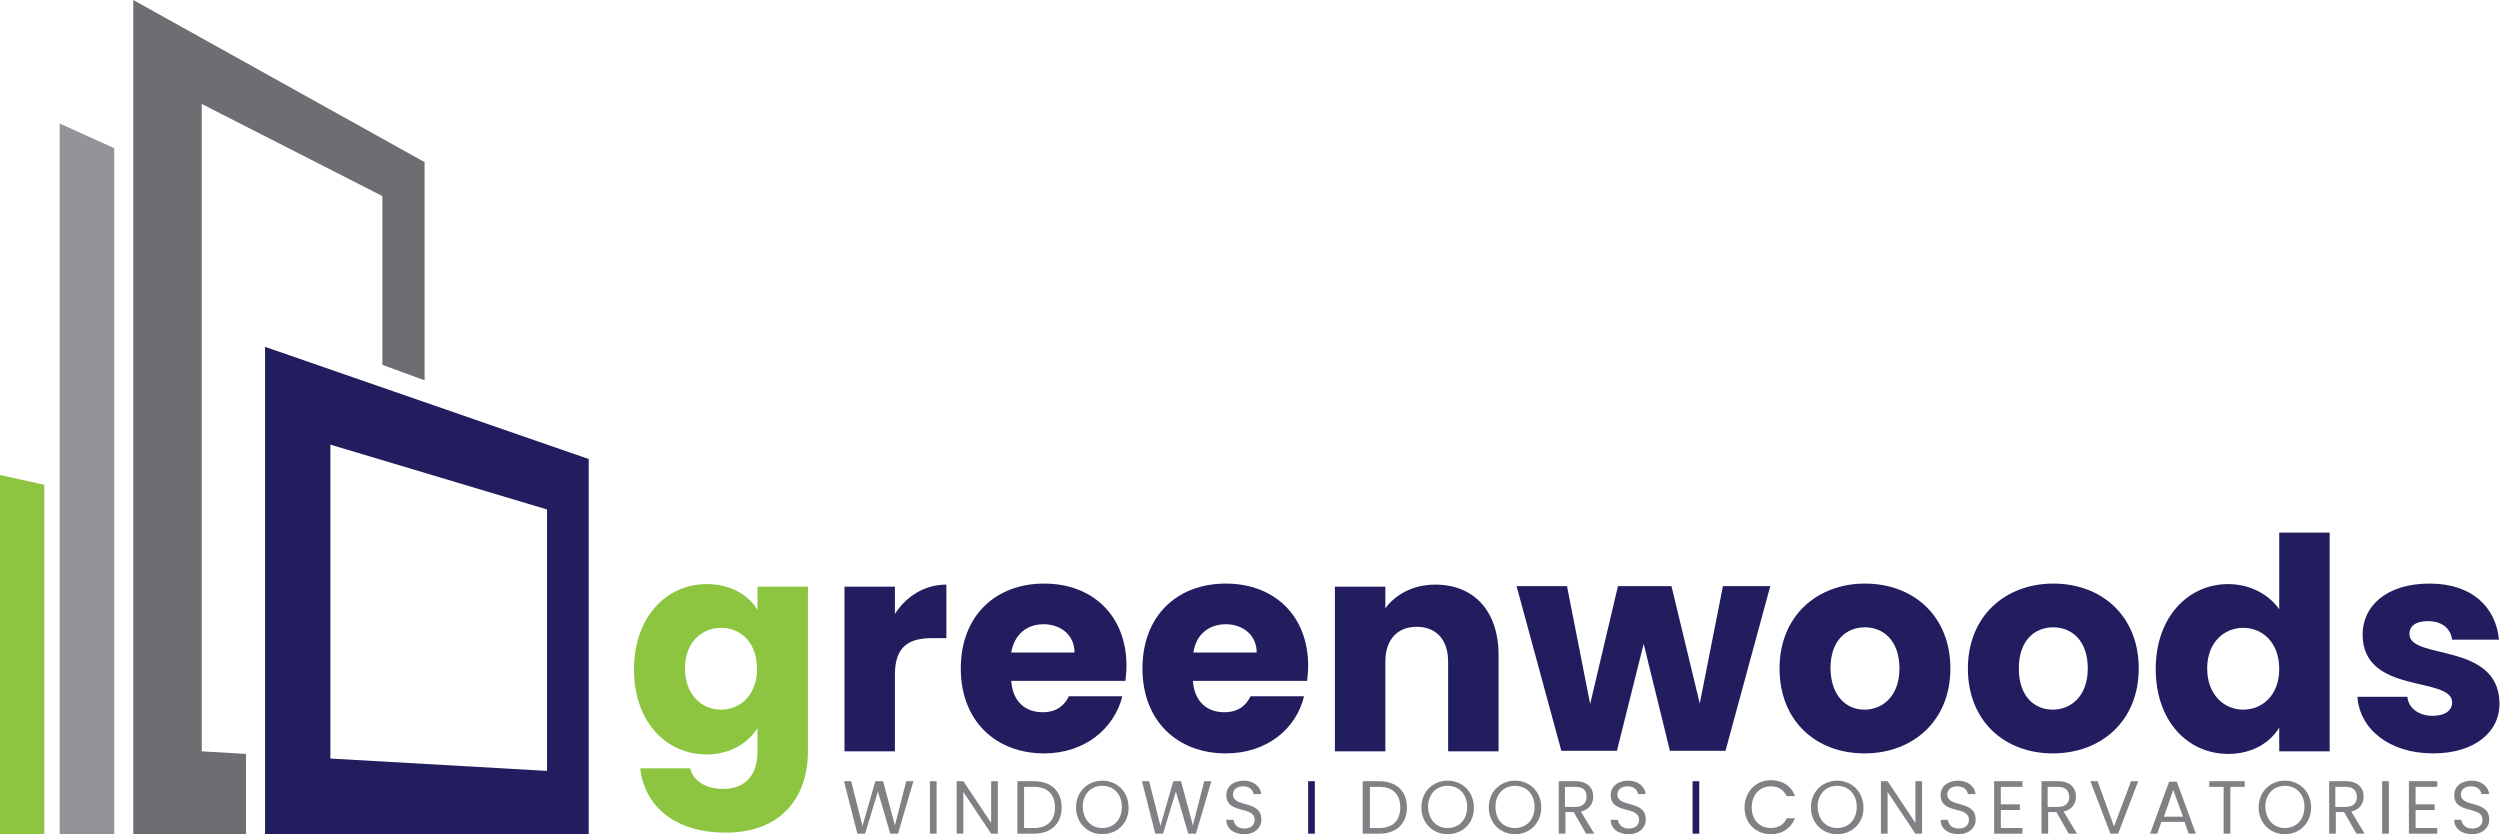 <?xml version="1.0" encoding="utf-8"?>
<!-- Generator: Adobe Illustrator 27.8.1, SVG Export Plug-In . SVG Version: 6.00 Build 0)  -->
<svg version="1.1" id="a" xmlns="http://www.w3.org/2000/svg" xmlns:xlink="http://www.w3.org/1999/xlink" x="0px" y="0px"
	 viewBox="0 0 485.8 162.1" style="enable-background:new 0 0 485.8 162.1;" xml:space="preserve">
<style type="text/css">
	.st0{fill:#8DC540;}
	.st1{fill:#221D5E;}
	.st2{fill:#808184;}
	.st3{fill:#929497;}
	.st4{fill:#6D6E71;}
</style>
<g>
	<g>
		<g>
			<path class="st0" d="M137.3,113.5c4.7,0,8.1,2.1,9.9,5v-4.5h9.8v32c0,8.6-4.9,15.8-16,15.8c-9.5,0-15.7-4.8-16.6-12.5h9.7
				c0.6,2.4,3,4,6.4,4c3.7,0,6.7-2,6.7-7.3v-4.5c-1.8,2.8-5.2,5.1-9.9,5.1c-7.9,0-14.1-6.4-14.1-16.5S129.4,113.5,137.3,113.5z
				 M140.1,122c-3.7,0-7,2.8-7,7.9c0,5.1,3.3,8,7,8c3.7,0,7-2.8,7-7.9C147.1,124.8,143.9,122,140.1,122z"/>
			<path class="st1" d="M173.9,146h-9.8v-32h9.8v5.3c2.2-3.4,5.7-5.7,10-5.7V124h-2.7c-4.6,0-7.3,1.6-7.3,7.1V146z"/>
			<path class="st1" d="M202.9,146.4c-9.4,0-16.2-6.3-16.2-16.5s6.7-16.5,16.2-16.5c9.4,0,16,6.2,16,16c0,0.9-0.1,1.9-0.2,2.9h-22.2
				c0.3,4.2,2.9,6.1,6.1,6.1c2.8,0,4.3-1.4,5.1-3.1h10.4C216.5,141.6,210.8,146.4,202.9,146.4z M196.5,126.8h12.3
				c0-3.5-2.8-5.5-6-5.5C199.5,121.3,197.1,123.3,196.5,126.8z"/>
			<path class="st1" d="M238.2,146.4c-9.4,0-16.2-6.3-16.2-16.5s6.7-16.5,16.2-16.5c9.4,0,16,6.2,16,16c0,0.9-0.1,1.9-0.2,2.9h-22.2
				c0.3,4.2,2.9,6.1,6.1,6.1c2.8,0,4.3-1.4,5.1-3.1h10.4C251.9,141.6,246.2,146.4,238.2,146.4z M231.9,126.8h12.3
				c0-3.5-2.8-5.5-6-5.5C234.9,121.3,232.4,123.3,231.9,126.8z"/>
			<path class="st1" d="M281.4,128.6c0-4.4-2.4-6.8-6.1-6.8c-3.7,0-6.1,2.4-6.1,6.8V146h-9.8v-32h9.8v4.2c2-2.7,5.4-4.6,9.7-4.6
				c7.4,0,12.3,5,12.3,13.7V146h-9.8V128.6z"/>
			<path class="st1" d="M294.7,113.9h9.8l4.5,22.9l5.4-22.9h10.4l5.5,22.8l4.5-22.8h9.2l-8.7,32h-10.8l-5.1-20.8l-5.2,20.8h-10.8
				L294.7,113.9z"/>
			<path class="st1" d="M362.3,146.4c-9.4,0-16.5-6.3-16.5-16.5s7.3-16.5,16.6-16.5c9.4,0,16.6,6.3,16.6,16.5
				S371.7,146.4,362.3,146.4z M362.3,137.9c3.5,0,6.8-2.6,6.8-8c0-5.5-3.2-8-6.7-8c-3.6,0-6.7,2.5-6.7,8
				C355.8,135.3,358.8,137.9,362.3,137.9z"/>
			<path class="st1" d="M398.9,146.4c-9.4,0-16.5-6.3-16.5-16.5s7.3-16.5,16.6-16.5c9.4,0,16.6,6.3,16.6,16.5
				S408.3,146.4,398.9,146.4z M398.9,137.9c3.5,0,6.8-2.6,6.8-8c0-5.5-3.2-8-6.7-8c-3.6,0-6.7,2.5-6.7,8
				C392.3,135.3,395.3,137.9,398.9,137.9z"/>
			<path class="st1" d="M433,113.5c4.2,0,7.9,2,9.9,4.9v-14.9h9.8V146h-9.8v-4.6c-1.8,2.9-5.2,5.1-9.9,5.1
				c-7.9,0-14.1-6.4-14.1-16.5S425.2,113.5,433,113.5z M435.9,122c-3.7,0-7,2.8-7,7.9c0,5.1,3.3,8,7,8c3.7,0,7-2.8,7-7.9
				C442.9,124.8,439.6,122,435.9,122z"/>
			<path class="st1" d="M472.8,146.4c-8.6,0-14.3-4.8-14.7-11h9.7c0.2,2.2,2.2,3.7,4.9,3.7c2.5,0,3.8-1.1,3.8-2.6
				c0-5.2-17.4-1.4-17.4-13.2c0-5.5,4.6-9.9,13-9.9c8.3,0,12.9,4.6,13.5,10.9h-9.1c-0.3-2.2-2-3.6-4.7-3.6c-2.3,0-3.6,0.9-3.6,2.5
				c0,5.1,17.3,1.5,17.5,13.4C485.8,142.2,480.9,146.4,472.8,146.4z"/>
		</g>
		<g>
			<path class="st2" d="M164,151.8h1.4l2.2,8.7l2.5-8.7h1.5l2.3,8.6l2.2-8.6h1.4l-3,10.2h-1.5l-2.4-8.2l-2.5,8.2l-1.5,0L164,151.8z"
				/>
			<path class="st2" d="M180.7,151.8h1.3V162h-1.3V151.8z"/>
			<path class="st2" d="M193.9,151.8V162h-1.3l-5.4-8.1v8.1h-1.3v-10.2h1.3l5.4,8.1v-8.1H193.9z"/>
			<path class="st2" d="M206.3,156.9c0,3.2-2.1,5.1-5.4,5.1h-3.2v-10.2h3.2C204.2,151.8,206.3,153.7,206.3,156.9z M200.9,160.9
				c2.7,0,4.1-1.5,4.1-4c0-2.5-1.4-4-4.1-4H199v8H200.9z"/>
			<path class="st2" d="M214.2,162.1c-2.9,0-5.1-2.2-5.1-5.2c0-3.1,2.3-5.2,5.1-5.2c2.9,0,5.1,2.2,5.1,5.2
				C219.4,159.9,217.1,162.1,214.2,162.1z M214.2,160.9c2.2,0,3.8-1.6,3.8-4.1c0-2.5-1.6-4.1-3.8-4.1c-2.2,0-3.8,1.6-3.8,4.1
				C210.5,159.4,212.1,160.9,214.2,160.9z"/>
			<path class="st2" d="M221.9,151.8h1.4l2.2,8.7l2.5-8.7h1.5l2.3,8.6l2.2-8.6h1.4l-3,10.2h-1.5l-2.4-8.2l-2.5,8.2l-1.5,0
				L221.9,151.8z"/>
			<path class="st2" d="M241.8,162.1c-2.1,0-3.5-1.1-3.5-2.8h1.4c0.1,0.8,0.7,1.7,2.1,1.7c1.3,0,2-0.7,2-1.7c0-2.8-5.5-1-5.5-4.8
				c0-1.7,1.4-2.8,3.4-2.8c1.9,0,3.2,1.1,3.4,2.6h-1.5c-0.1-0.7-0.7-1.5-2-1.5c-1.1,0-2,0.5-2,1.6c0,2.6,5.5,1,5.5,4.8
				C245.2,160.6,244,162.1,241.8,162.1z"/>
			<path class="st1" d="M254.2,151.8h1.3V162h-1.3V151.8z"/>
			<path class="st2" d="M273.4,156.9c0,3.2-2.1,5.1-5.4,5.1h-3.2v-10.2h3.2C271.3,151.8,273.4,153.7,273.4,156.9z M268,160.9
				c2.7,0,4.1-1.5,4.1-4c0-2.5-1.4-4-4.1-4h-1.8v8H268z"/>
			<path class="st2" d="M281.3,162.1c-2.9,0-5.1-2.2-5.1-5.2c0-3.1,2.3-5.2,5.1-5.2c2.9,0,5.1,2.2,5.1,5.2
				C286.5,159.9,284.2,162.1,281.3,162.1z M281.3,160.9c2.2,0,3.8-1.6,3.8-4.1c0-2.5-1.6-4.1-3.8-4.1c-2.2,0-3.8,1.6-3.8,4.1
				C277.6,159.4,279.2,160.9,281.3,160.9z"/>
			<path class="st2" d="M294.4,162.1c-2.9,0-5.1-2.2-5.1-5.2c0-3.1,2.3-5.2,5.1-5.2c2.9,0,5.1,2.2,5.1,5.2
				C299.5,159.9,297.3,162.1,294.4,162.1z M294.4,160.9c2.2,0,3.8-1.6,3.8-4.1c0-2.5-1.6-4.1-3.8-4.1c-2.2,0-3.8,1.6-3.8,4.1
				C290.6,159.4,292.2,160.9,294.4,160.9z"/>
			<path class="st2" d="M306.1,151.8c2.4,0,3.5,1.3,3.5,3c0,1.3-0.7,2.5-2.4,2.9l2.6,4.3h-1.6l-2.4-4.2h-1.6v4.2h-1.3v-10.2H306.1z
				 M306.1,152.9h-2v3.9h2c1.5,0,2.2-0.8,2.2-2C308.3,153.6,307.7,152.9,306.1,152.9z"/>
			<path class="st2" d="M316.5,162.1c-2.1,0-3.5-1.1-3.5-2.8h1.4c0.1,0.8,0.7,1.7,2.1,1.7c1.3,0,2-0.7,2-1.7c0-2.8-5.5-1-5.5-4.8
				c0-1.7,1.4-2.8,3.4-2.8c1.9,0,3.2,1.1,3.4,2.6h-1.5c-0.1-0.7-0.7-1.5-2-1.5c-1.1,0-2,0.5-2,1.6c0,2.6,5.5,1,5.5,4.8
				C319.9,160.6,318.7,162.1,316.5,162.1z"/>
			<path class="st1" d="M328.9,151.8h1.3V162h-1.3V151.8z"/>
			<path class="st2" d="M344.1,151.6c2.2,0,4,1.1,4.7,3.1h-1.6c-0.6-1.2-1.6-1.9-3.1-1.9c-2.1,0-3.7,1.6-3.7,4.1c0,2.5,1.6,4,3.7,4
				c1.5,0,2.6-0.7,3.1-1.9h1.6c-0.8,2-2.5,3.1-4.7,3.1c-2.9,0-5.1-2.1-5.1-5.2C339,153.8,341.3,151.6,344.1,151.6z"/>
			<path class="st2" d="M357,162.1c-2.9,0-5.1-2.2-5.1-5.2c0-3.1,2.3-5.2,5.1-5.2c2.9,0,5.1,2.2,5.1,5.2
				C362.2,159.9,359.9,162.1,357,162.1z M357,160.9c2.2,0,3.8-1.6,3.8-4.1c0-2.5-1.6-4.1-3.8-4.1c-2.2,0-3.8,1.6-3.8,4.1
				C353.3,159.4,354.9,160.9,357,160.9z"/>
			<path class="st2" d="M373.5,151.8V162h-1.3l-5.4-8.1v8.1h-1.3v-10.2h1.3l5.4,8.1v-8.1H373.5z"/>
			<path class="st2" d="M380.6,162.1c-2.1,0-3.5-1.1-3.5-2.8h1.4c0.1,0.8,0.7,1.7,2.1,1.7c1.3,0,2-0.7,2-1.7c0-2.8-5.5-1-5.5-4.8
				c0-1.7,1.4-2.8,3.4-2.8c1.9,0,3.2,1.1,3.4,2.6h-1.5c-0.1-0.7-0.7-1.5-2-1.5c-1.1,0-2,0.5-2,1.6c0,2.6,5.5,1,5.5,4.8
				C384,160.6,382.8,162.1,380.6,162.1z"/>
			<path class="st2" d="M393,152.9h-4.2v3.4h3.7v1.1h-3.7v3.5h4.2v1.1h-5.5v-10.2h5.5V152.9z"/>
			<path class="st2" d="M399.9,151.8c2.4,0,3.5,1.3,3.5,3c0,1.3-0.7,2.5-2.4,2.9l2.6,4.3h-1.6l-2.4-4.2h-1.6v4.2h-1.3v-10.2H399.9z
				 M399.9,152.9h-2v3.9h2c1.5,0,2.2-0.8,2.2-2C402,153.6,401.4,152.9,399.9,152.9z"/>
			<path class="st2" d="M414.1,151.8h1.4l-3.9,10.2h-1.5l-3.9-10.2h1.4l3.2,8.8L414.1,151.8z"/>
			<path class="st2" d="M424.5,159.7h-4.5l-0.8,2.3h-1.4l3.7-10.1h1.5l3.7,10.1h-1.4L424.5,159.7z M422.3,153.5l-1.8,5.2h3.7
				L422.3,153.5z"/>
			<path class="st2" d="M429.3,151.8h6.9v1.1h-2.8v9.1h-1.3v-9.1h-2.8V151.8z"/>
			<path class="st2" d="M444,162.1c-2.9,0-5.1-2.2-5.1-5.2c0-3.1,2.3-5.2,5.1-5.2c2.9,0,5.1,2.2,5.1,5.2
				C449.1,159.9,446.9,162.1,444,162.1z M444,160.9c2.2,0,3.8-1.6,3.8-4.1c0-2.5-1.6-4.1-3.8-4.1c-2.2,0-3.8,1.6-3.8,4.1
				C440.3,159.4,441.9,160.9,444,160.9z"/>
			<path class="st2" d="M455.8,151.8c2.4,0,3.5,1.3,3.5,3c0,1.3-0.7,2.5-2.4,2.9l2.6,4.3h-1.6l-2.4-4.2h-1.6v4.2h-1.3v-10.2H455.8z
				 M455.8,152.9h-2v3.9h2c1.5,0,2.2-0.8,2.2-2C457.9,153.6,457.3,152.9,455.8,152.9z"/>
			<path class="st2" d="M462.9,151.8h1.3V162h-1.3V151.8z"/>
			<path class="st2" d="M473.6,152.9h-4.2v3.4h3.7v1.1h-3.7v3.5h4.2v1.1h-5.5v-10.2h5.5V152.9z"/>
			<path class="st2" d="M480.4,162.1c-2.1,0-3.5-1.1-3.5-2.8h1.4c0.1,0.8,0.7,1.7,2.1,1.7c1.3,0,2-0.7,2-1.7c0-2.8-5.5-1-5.5-4.8
				c0-1.7,1.4-2.8,3.4-2.8c1.9,0,3.2,1.1,3.4,2.6h-1.5c-0.1-0.7-0.7-1.5-2-1.5c-1.1,0-2,0.5-2,1.6c0,2.6,5.5,1,5.5,4.8
				C483.8,160.6,482.6,162.1,480.4,162.1z"/>
		</g>
	</g>
	<g id="_1662341258624_00000179637624442600232110000007573188138179988142_">
		<polygon class="st0" points="0,162.1 8.6,162.1 8.6,94.2 0,92.3 		"/>
		<polygon class="st3" points="11.6,162.1 22.2,162.1 22.2,28.8 11.6,24 		"/>
		<polygon class="st4" points="25.9,162.1 39.2,162.1 47.8,162.1 47.8,146.5 39.2,146 39.2,20.2 74.3,38.1 74.3,70.9 82.5,73.9 
			82.5,31.5 25.9,0 		"/>
		<path class="st1" d="M114.4,89.2L51.5,67.4c0,31.6,0,63.1,0,94.7c21,0,41.9,0,62.9,0C114.4,137.8,114.4,113.5,114.4,89.2
			L114.4,89.2z M64.2,147.4v-61l42.1,12.6v50.8L64.2,147.4z"/>
	</g>
</g>
</svg>
